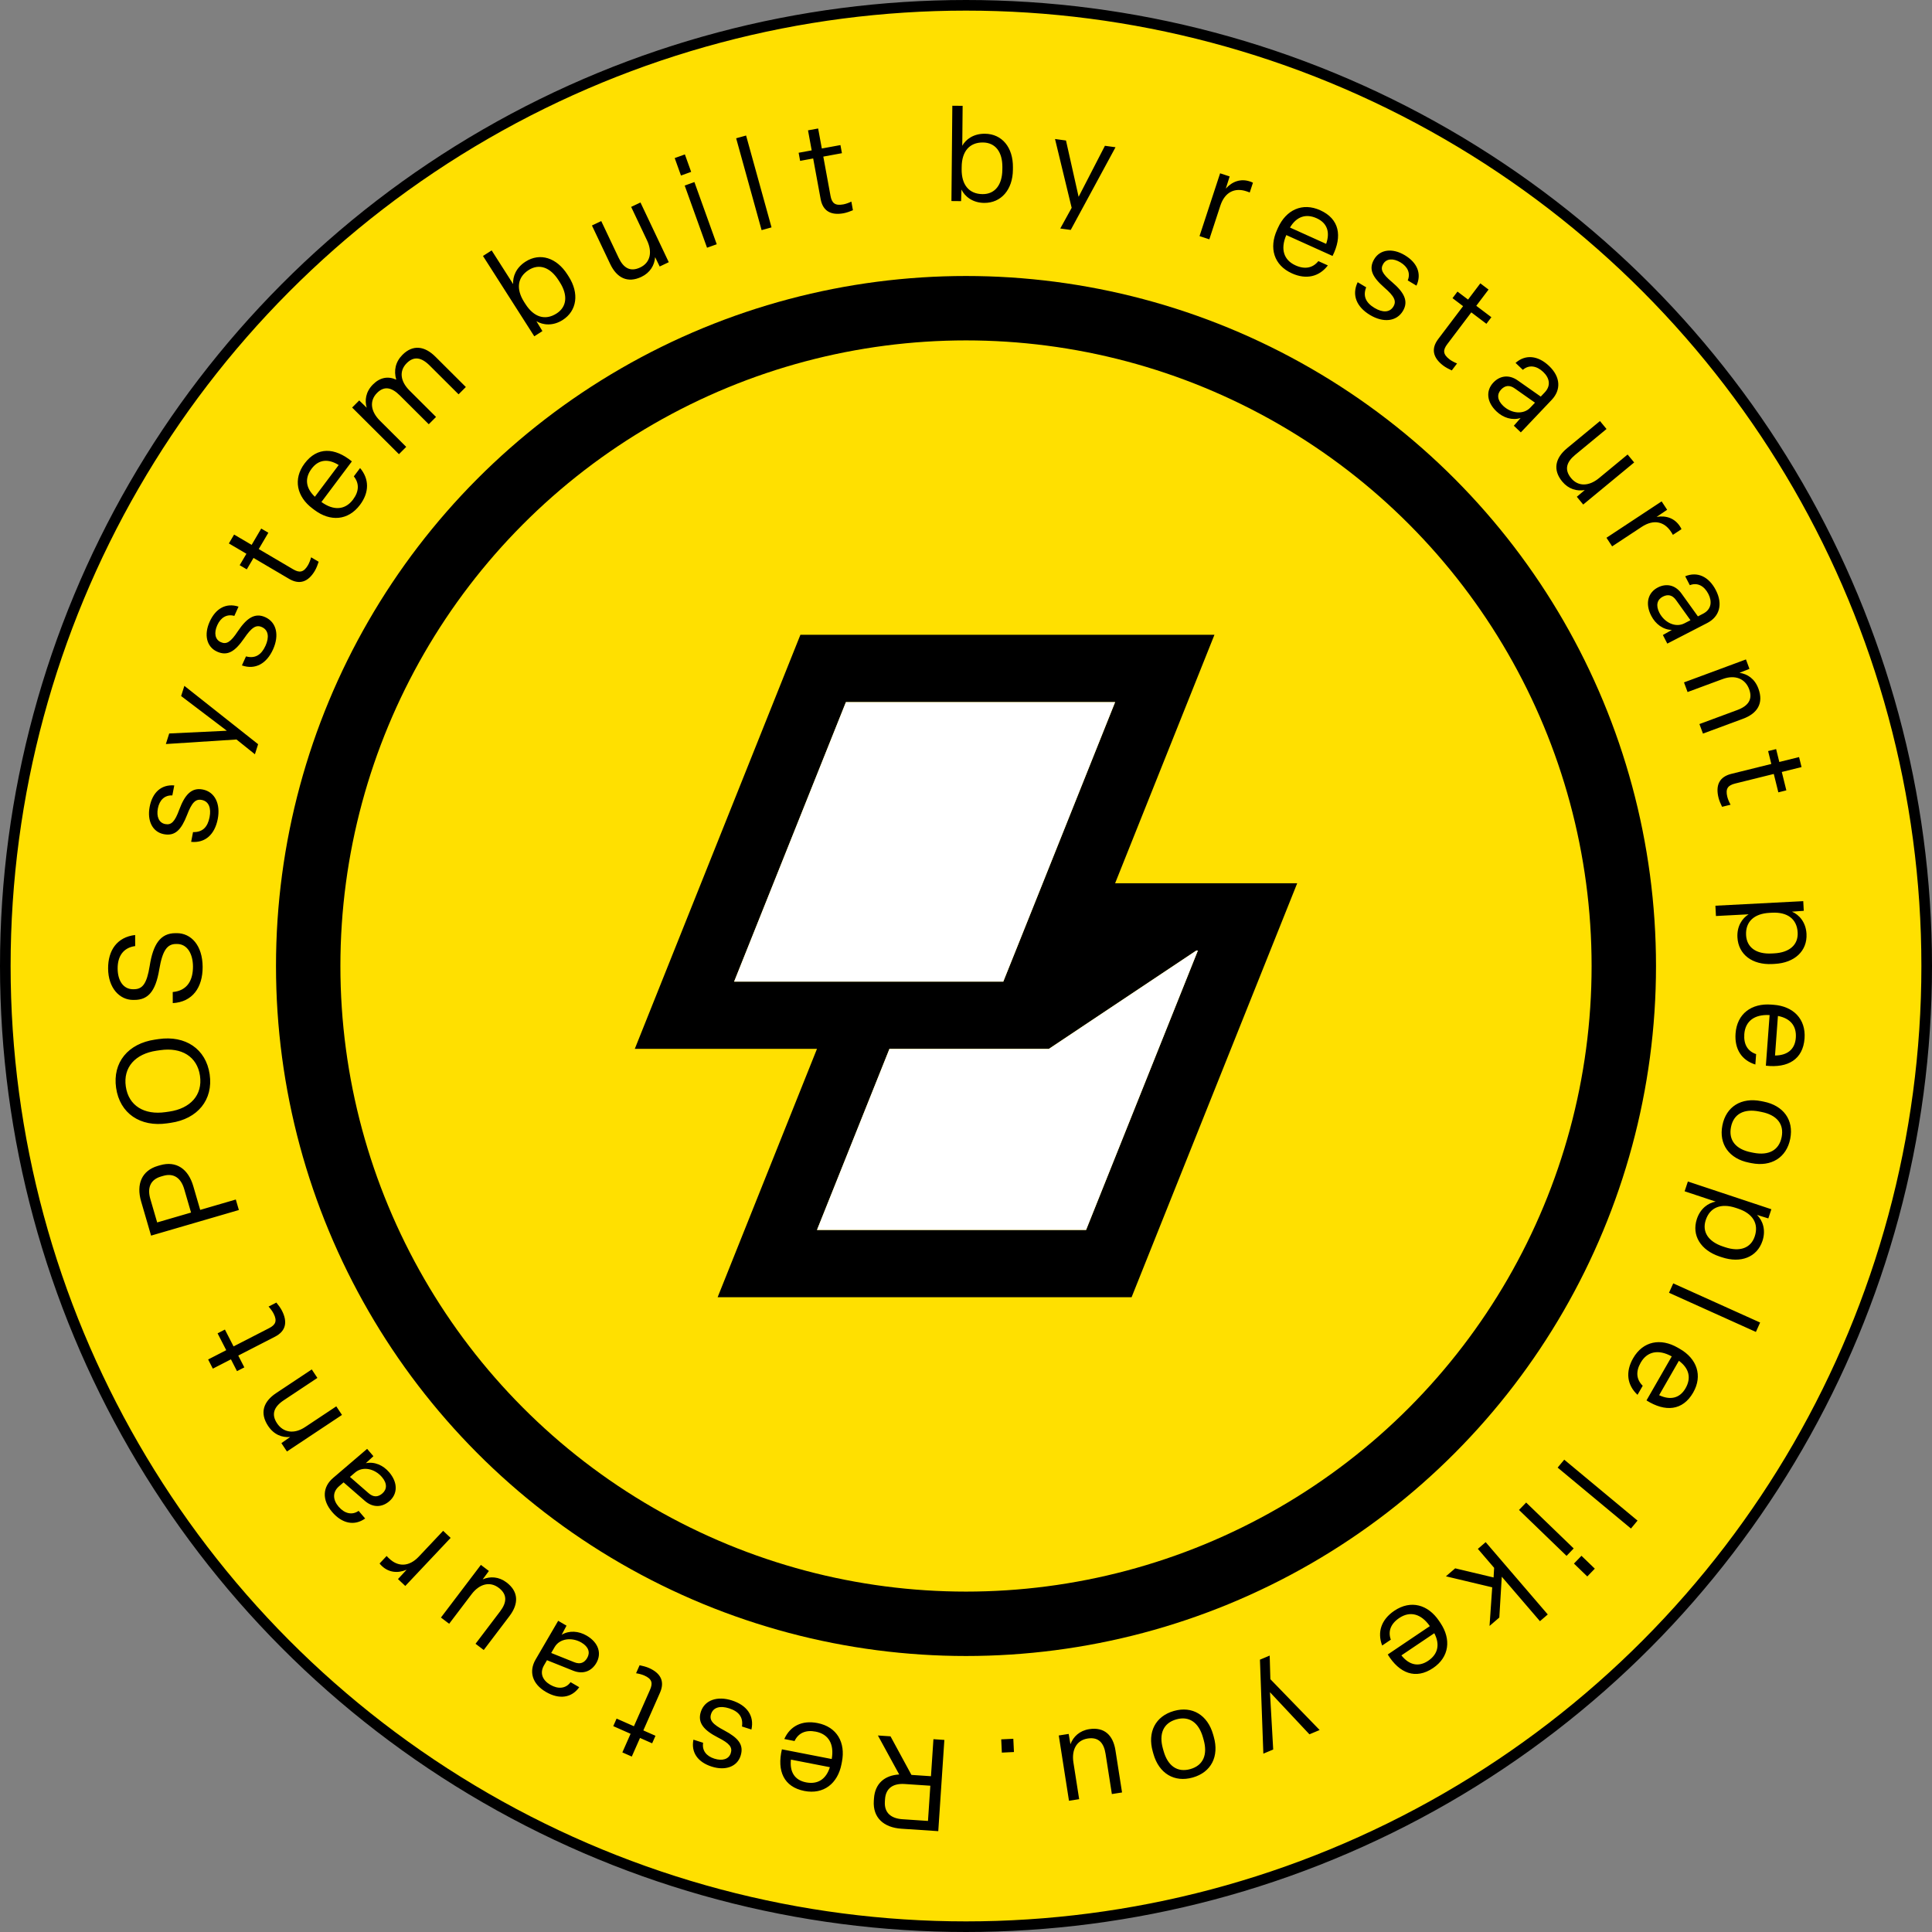<svg width="182" height="182" viewBox="0 0 182 182" fill="none" xmlns="http://www.w3.org/2000/svg">
<rect x="0" y="0" width="182" height="182" fill="#808080" stroke="none"/>
<circle cx="91" cy="91" r="90.5" fill="#FFE000" stroke="black"/>
<path d="M105.047 83.205L114.404 59.8H75.4L59.8 98.805H76.962L67.604 122.2H106.6L122.2 83.205H105.047ZM69.157 92.469L79.688 66.14H105.047L98.222 83.209L95.685 89.544L94.512 92.469H69.152H69.157ZM102.312 115.865H76.962L83.787 98.809H98.804L112.695 89.544H112.843L102.312 115.865Z" fill="black"/>
<path d="M69.157 92.47L79.688 66.14H105.047L98.222 83.21L95.685 89.545L94.512 92.47H69.152H69.157ZM102.312 115.865H76.962L83.787 98.81H98.804L112.695 89.545H112.843L102.312 115.865Z" fill="white"/>
<circle cx="91" cy="91" r="61.967" stroke="black" stroke-width="6.067"/>
<path fill-rule="evenodd" clip-rule="evenodd" d="M92.709 19.114C94.31 19.129 95.402 17.865 95.419 15.996L95.421 15.766C95.439 13.897 94.407 12.614 92.782 12.598C91.714 12.589 90.993 13.116 90.648 13.731L90.683 9.97L89.712 9.961L89.628 18.939L90.538 18.948L90.573 17.856C90.882 18.502 91.617 19.104 92.709 19.114ZM92.559 18.287C91.272 18.275 90.577 17.395 90.59 15.951L90.593 15.721C90.606 14.265 91.33 13.41 92.592 13.422C93.769 13.433 94.44 14.313 94.427 15.756L94.424 15.987C94.411 17.419 93.723 18.298 92.559 18.287ZM80.349 19.804C80.109 19.91 79.738 20.04 79.476 20.088C78.258 20.311 77.511 19.869 77.305 18.747L76.603 14.928L75.374 15.154L75.234 14.391L76.463 14.165L76.117 12.279L77.071 12.104L77.418 13.989L79.172 13.667L79.312 14.431L77.558 14.753L78.235 18.441C78.36 19.121 78.646 19.401 79.446 19.254C79.684 19.21 80.008 19.09 80.2 18.992L80.349 19.804ZM69.348 13.026L71.745 21.679L72.68 21.42L70.284 12.767L69.348 13.026ZM63.559 14.891L64.518 14.547L65.109 16.191L64.15 16.536L63.559 14.891ZM66.605 23.337L64.501 17.479L65.415 17.151L67.519 23.009L66.605 23.337ZM60.42 26.083C61.242 25.693 61.659 24.986 61.713 24.222L62.145 25.105L63 24.699L60.334 19.075L59.457 19.49L60.953 22.648C61.468 23.733 61.273 24.739 60.308 25.196C59.365 25.643 58.728 25.233 58.281 24.291L56.639 20.826L55.762 21.242L57.482 24.871C58.106 26.186 59.126 26.696 60.42 26.083ZM53.574 26.052C54.58 27.627 54.356 29.282 53.006 30.144C52.086 30.732 51.142 30.629 50.53 30.257L51.097 31.19L50.33 31.68L45.498 24.113L46.316 23.59L48.34 26.761C48.293 26.056 48.609 25.221 49.509 24.646C50.879 23.771 52.444 24.283 53.45 25.858L53.574 26.052ZM49.505 28.651C50.282 29.868 51.345 30.226 52.429 29.533C53.411 28.906 53.506 27.794 52.736 26.587L52.612 26.393C51.834 25.176 50.792 24.806 49.8 25.439C48.736 26.119 48.597 27.23 49.38 28.457L49.505 28.651ZM38.267 42.097L35.791 39.631C34.898 38.741 34.793 37.746 35.52 37.015C36.188 36.344 36.883 36.472 37.666 37.251L40.391 39.965L41.076 39.278L38.583 36.794C37.706 35.921 37.584 34.943 38.312 34.212C38.98 33.542 39.683 33.644 40.474 34.431L43.199 37.146L43.884 36.458L41.013 33.598C39.99 32.579 38.883 32.452 37.915 33.424C37.256 34.086 37.078 34.901 37.328 35.767C36.564 35.417 35.8 35.547 35.133 36.218C34.439 36.914 34.346 37.73 34.545 38.407L33.84 37.722L33.172 38.392L37.582 42.785L38.267 42.097ZM33.921 44.091C34.787 45.12 34.802 46.375 33.913 47.559C32.785 49.063 31.098 49.148 29.623 48.041L29.439 47.903C27.954 46.789 27.588 45.134 28.694 43.658C29.881 42.076 31.529 42.145 33.147 43.465L30.279 47.289C31.448 48.136 32.525 48.034 33.254 47.064C33.843 46.278 33.848 45.523 33.331 44.877L33.921 44.091ZM29.354 44.154C28.684 45.047 28.791 45.976 29.662 46.796L31.905 43.807C30.924 43.193 30.017 43.27 29.354 44.154ZM29.663 53.764C29.798 53.535 29.942 53.169 30.019 52.919L29.308 52.5C29.256 52.709 29.136 53.032 29.013 53.242C28.601 53.942 28.201 53.975 27.605 53.624L24.374 51.723L25.279 50.185L24.609 49.792L23.705 51.329L22.053 50.357L21.56 51.193L23.213 52.166L22.579 53.243L23.248 53.636L23.882 52.559L27.228 54.528C28.211 55.107 29.035 54.831 29.663 53.764ZM24.99 58.14C26.052 58.62 26.322 59.847 25.722 61.174C25.118 62.512 24.055 63.123 22.789 62.684L23.174 61.833C24.041 62.065 24.624 61.689 25.014 60.827C25.374 60.031 25.293 59.355 24.674 59.075C24.132 58.83 23.708 59.091 22.994 60.14C22.156 61.345 21.453 61.84 20.447 61.385C19.463 60.94 19.196 59.794 19.751 58.566C20.32 57.306 21.309 56.768 22.47 57.146L22.075 58.02C21.367 57.819 20.794 58.173 20.469 58.892C20.139 59.621 20.256 60.247 20.798 60.492C21.328 60.731 21.727 60.499 22.408 59.462C23.224 58.246 23.995 57.69 24.99 58.14ZM24.315 70.106L17.368 64.609L17.063 65.569L21.37 68.838L15.94 69.096L15.624 70.09L22.279 69.662L24.013 71.054L24.315 70.106ZM19.099 74.374C20.242 74.596 20.789 75.728 20.512 77.157C20.232 78.599 19.34 79.439 18.006 79.304L18.184 78.386C19.082 78.412 19.562 77.912 19.742 76.983C19.909 76.126 19.674 75.487 19.007 75.357C18.423 75.244 18.071 75.596 17.618 76.781C17.081 78.148 16.512 78.791 15.428 78.581C14.367 78.375 13.843 77.321 14.099 75.999C14.363 74.641 15.201 73.889 16.417 73.989L16.235 74.93C15.499 74.899 15.024 75.375 14.873 76.149C14.721 76.936 14.979 77.517 15.562 77.63C16.134 77.741 16.468 77.423 16.892 76.257C17.405 74.886 18.027 74.166 19.099 74.374ZM19.089 91.088C19.081 89.061 18.009 87.901 16.638 87.906L16.516 87.907C15.109 87.912 14.421 88.959 14.102 90.986C13.829 92.686 13.419 93.185 12.618 93.188L12.533 93.189C11.635 93.192 11.086 92.406 11.082 91.229C11.077 90.076 11.62 89.273 12.735 89.123L12.731 88.08C11.009 88.281 10.177 89.546 10.184 91.233C10.191 93.052 11.251 94.201 12.549 94.196L12.671 94.195C13.896 94.19 14.646 93.472 15.001 91.335C15.309 89.513 15.756 88.929 16.581 88.926L16.666 88.925C17.673 88.921 18.174 89.902 18.179 91.043C18.184 92.317 17.666 93.326 16.271 93.453L16.275 94.496C18.131 94.392 19.097 93.029 19.089 91.088ZM14.943 97.884C17.465 97.519 19.404 98.808 19.752 101.209C20.099 103.611 18.607 105.408 16.085 105.773L15.748 105.822C13.215 106.189 11.285 104.887 10.938 102.485C10.59 100.083 12.073 98.299 14.607 97.933L14.943 97.884ZM15.932 104.717C17.937 104.426 19.102 103.154 18.839 101.341C18.577 99.528 17.099 98.638 15.094 98.929L14.758 98.977C12.752 99.268 11.588 100.54 11.851 102.353C12.113 104.166 13.59 105.056 15.596 104.765L15.932 104.717ZM22.214 112.998L18.86 113.976L18.208 111.739C17.74 110.132 16.619 109.321 15.081 109.769L14.871 109.83C13.345 110.275 12.824 111.564 13.292 113.172L14.232 116.398L22.503 113.988L22.214 112.998ZM14.806 115.157L14.164 112.955C13.862 111.919 14.15 111.127 15.163 110.832L15.373 110.771C16.386 110.475 17.054 110.989 17.356 112.025L17.997 114.227L14.806 115.157ZM26.033 122.706C26.203 122.905 26.434 123.222 26.556 123.46C27.122 124.561 26.914 125.404 25.899 125.925L22.446 127.699L23.017 128.811L22.326 129.166L21.755 128.054L20.05 128.93L19.607 128.067L21.312 127.191L20.497 125.604L21.188 125.249L22.002 126.836L25.337 125.123C25.953 124.807 26.139 124.452 25.767 123.729C25.656 123.513 25.447 123.239 25.299 123.083L26.033 122.706ZM31.679 132.482L28.738 134.436C27.707 135.121 26.681 134.958 26.097 134.078C25.533 133.229 25.806 132.523 26.736 131.905L29.899 129.804L29.369 129.005L26.014 131.234C24.821 132.027 24.439 133.096 25.258 134.329C25.809 135.158 26.576 135.435 27.333 135.369L26.508 135.947L27.031 136.735L32.216 133.291L31.679 132.482ZM34.462 137.836C35.275 137.668 36.091 138.024 36.658 138.688C37.502 139.674 37.462 140.747 36.669 141.425C35.986 142.009 35.123 142.045 34.366 141.383L32.367 139.644L31.952 139.999C31.27 140.582 31.376 141.322 31.896 141.931C32.456 142.585 33.165 142.761 33.784 142.327L34.399 143.047C33.388 143.768 32.227 143.531 31.289 142.434C30.303 141.281 30.398 140.067 31.375 139.231L34.584 136.486L35.176 137.178L34.462 137.836ZM36.011 140.694C36.463 140.308 36.49 139.742 35.978 139.142C35.299 138.349 34.175 138.098 33.455 138.713L32.967 139.131L34.723 140.662C35.174 141.059 35.606 141.041 36.011 140.694ZM41.744 144.208L39.455 146.635C38.523 147.624 37.492 147.603 36.671 146.828L36.671 146.828L36.671 146.828L36.671 146.828L36.671 146.828C36.574 146.737 36.512 146.678 36.423 146.578L35.758 147.284C35.829 147.385 35.908 147.46 35.979 147.527C36.606 148.118 37.442 148.239 38.307 147.871L37.491 148.753L38.18 149.402L42.45 144.874L41.744 144.208ZM45.471 148.781C46.173 148.476 46.993 148.52 47.718 149.07C48.859 149.935 48.877 151.076 47.997 152.236L45.57 155.435L44.797 154.849L47.114 151.794C47.744 150.963 47.814 150.208 46.983 149.578C46.132 148.932 45.15 149.223 44.424 150.18L42.312 152.964L41.539 152.377L45.301 147.418L46.055 147.99L45.471 148.781ZM55.265 154.081C54.51 153.641 53.623 153.573 52.91 154L53.368 153.143L52.582 152.685L50.455 156.333C49.807 157.444 50.118 158.622 51.428 159.386C52.675 160.113 53.849 159.955 54.566 158.94L53.749 158.464C53.307 159.077 52.58 159.144 51.836 158.71C51.144 158.307 50.8 157.643 51.252 156.868L51.528 156.396L53.987 157.381C54.92 157.756 55.723 157.438 56.175 156.662C56.701 155.761 56.386 154.735 55.265 154.081ZM54.772 154.734C55.453 155.131 55.614 155.675 55.314 156.188C55.045 156.649 54.644 156.808 54.087 156.582L51.925 155.715L52.249 155.159C52.725 154.342 53.87 154.209 54.772 154.734ZM60.252 156.871C60.51 156.919 60.889 157.02 61.133 157.128C62.265 157.628 62.634 158.415 62.173 159.458L60.604 163.01L61.748 163.515L61.434 164.225L60.291 163.72L59.516 165.473L58.628 165.081L59.403 163.328L57.771 162.607L58.085 161.896L59.717 162.617L61.232 159.188C61.511 158.555 61.433 158.162 60.689 157.834C60.467 157.736 60.132 157.654 59.919 157.626L60.252 156.871ZM68.948 160.186C67.561 159.744 66.373 160.154 66.019 161.264C65.687 162.304 66.329 163.006 67.63 163.676C68.739 164.234 69.016 164.602 68.839 165.157C68.658 165.723 68.051 165.912 67.288 165.668C66.537 165.428 66.119 164.9 66.236 164.174L65.323 163.882C65.082 165.079 65.73 165.999 67.048 166.42C68.331 166.829 69.439 166.431 69.767 165.402C70.103 164.35 69.53 163.709 68.236 163.016C67.112 162.428 66.804 162.037 66.984 161.47C67.191 160.823 67.853 160.665 68.685 160.93C69.587 161.218 70.027 161.753 69.897 162.642L70.787 162.926C71.077 161.617 70.346 160.633 68.948 160.186ZM73.884 163.821C74.433 162.593 75.555 162.033 77.008 162.316C78.854 162.676 79.666 164.156 79.313 165.967L79.269 166.193C78.914 168.015 77.585 169.066 75.774 168.714C73.833 168.335 73.176 166.823 73.658 164.791L78.351 165.705C78.603 164.283 78.041 163.358 76.85 163.126C75.886 162.938 75.204 163.263 74.849 164.009L73.884 163.821ZM75.932 167.904C77.028 168.117 77.818 167.616 78.176 166.474L74.508 165.76C74.383 166.91 74.848 167.693 75.932 167.904ZM87.7 167.324L87.932 163.837L88.961 163.906L88.388 172.501L84.913 172.27C83.243 172.158 82.211 171.226 82.316 169.64L82.331 169.422C82.425 168.006 83.34 167.24 84.707 167.161L82.702 163.488L83.889 163.567L85.86 167.201L87.7 167.324ZM85.01 171.376L87.419 171.537L87.64 168.22L85.231 168.059C84.153 167.987 83.442 168.438 83.372 169.491L83.358 169.709C83.287 170.763 83.932 171.304 85.01 171.376ZM105.085 13.87L100.866 21.66L99.881 21.526L100.954 19.577L99.386 13.095L100.42 13.236L101.609 18.54L104.087 13.734L105.085 13.87ZM113.922 22.544L114.961 19.373C115.384 18.082 116.326 17.663 117.399 18.014C117.525 18.056 117.606 18.082 117.729 18.135L118.031 17.213C117.924 17.152 117.82 17.118 117.728 17.088C116.909 16.819 116.101 17.065 115.475 17.767L115.838 16.621L114.938 16.326L112.999 22.241L113.922 22.544ZM125.088 25.003C124.272 26.072 123.051 26.36 121.702 25.751C119.988 24.977 119.538 23.349 120.296 21.668L120.391 21.458C121.155 19.766 122.69 19.048 124.371 19.807C126.174 20.621 126.466 22.244 125.53 24.111L121.173 22.144C120.601 23.47 120.935 24.5 122.041 24.999C122.937 25.403 123.675 25.243 124.192 24.598L125.088 25.003ZM124.032 20.559C123.014 20.1 122.13 20.406 121.52 21.435L124.926 22.973C125.311 21.882 125.038 21.013 124.032 20.559ZM129.058 29.673C130.307 30.423 131.558 30.296 132.157 29.297C132.719 28.361 132.255 27.53 131.141 26.579C130.191 25.782 130.005 25.36 130.305 24.86C130.611 24.351 131.246 24.307 131.932 24.719C132.608 25.125 132.893 25.735 132.613 26.415L133.434 26.908C133.944 25.799 133.524 24.754 132.338 24.043C131.183 23.35 130.014 23.483 129.458 24.409C128.89 25.356 129.3 26.111 130.401 27.083C131.36 27.913 131.57 28.365 131.264 28.875C130.915 29.457 130.234 29.459 129.485 29.01C128.674 28.523 128.368 27.901 128.699 27.066L127.897 26.585C127.315 27.792 127.8 28.918 129.058 29.673ZM136.761 34.896C136.522 34.791 136.175 34.605 135.962 34.444C134.975 33.697 134.797 32.847 135.485 31.937L137.827 28.841L136.831 28.087L137.299 27.468L138.296 28.221L139.452 26.692L140.226 27.278L139.07 28.807L140.492 29.883L140.024 30.503L138.601 29.426L136.34 32.417C135.922 32.968 135.909 33.368 136.557 33.859C136.75 34.005 137.058 34.162 137.259 34.238L136.761 34.896ZM140.974 38.757C141.608 39.359 142.456 39.628 143.248 39.376L142.606 40.105L143.266 40.732L146.173 37.669C147.058 36.737 147.027 35.519 145.927 34.474C144.88 33.48 143.701 33.365 142.77 34.187L143.456 34.839C144.027 34.343 144.75 34.445 145.375 35.038C145.956 35.589 146.137 36.314 145.519 36.965L145.143 37.361L142.975 35.839C142.154 35.259 141.299 35.384 140.681 36.035C139.962 36.792 140.033 37.863 140.974 38.757ZM141.604 38.234C141.033 37.691 141.001 37.126 141.41 36.694C141.778 36.307 142.205 36.245 142.695 36.593L144.6 37.933L144.158 38.4C143.506 39.086 142.361 38.953 141.604 38.234ZM149.291 46.164C148.537 46.298 147.749 46.068 147.169 45.366C146.258 44.262 146.502 43.148 147.625 42.221L150.721 39.664L151.339 40.412L148.383 42.853C147.578 43.518 147.337 44.236 148.002 45.041C148.682 45.864 149.704 45.807 150.63 45.042L153.325 42.817L153.943 43.565L149.143 47.529L148.541 46.799L149.291 46.164ZM151.868 51.47L154.654 49.633C155.788 48.884 156.786 49.142 157.407 50.084C157.481 50.195 157.528 50.266 157.591 50.384L158.401 49.849C158.355 49.735 158.295 49.644 158.241 49.563C157.767 48.843 156.981 48.533 156.055 48.694L157.051 48.022L156.53 47.232L151.334 50.659L151.868 51.47ZM157.494 59.343C156.664 59.321 155.952 58.787 155.552 58.01C154.957 56.856 155.243 55.821 156.17 55.343C156.968 54.932 157.817 55.095 158.402 55.913L159.948 58.065L160.433 57.814C161.231 57.403 161.298 56.659 160.931 55.947C160.537 55.181 159.887 54.847 159.185 55.127L158.751 54.286C159.901 53.816 160.976 54.313 161.638 55.596C162.333 56.944 161.962 58.105 160.818 58.694L157.065 60.629L156.648 59.82L157.494 59.343ZM156.642 56.206C156.114 56.478 155.957 57.023 156.319 57.724C156.797 58.651 157.834 59.154 158.675 58.721L159.247 58.426L157.889 56.532C157.541 56.043 157.117 55.961 156.642 56.206ZM158.974 65.193L162.285 63.967C163.446 63.537 164.407 63.931 164.774 64.921C165.128 65.877 164.699 66.501 163.653 66.889L160.091 68.208L160.424 69.107L164.202 67.708C165.544 67.21 166.162 66.257 165.647 64.869C165.302 63.936 164.619 63.49 163.867 63.381L164.803 63.008L164.474 62.121L158.637 64.283L158.974 65.193ZM162.225 76.004C162.105 75.772 161.953 75.409 161.889 75.15C161.591 73.949 161.987 73.176 163.094 72.901L166.863 71.967L166.562 70.754L167.316 70.567L167.616 71.78L169.477 71.319L169.711 72.261L167.85 72.722L168.279 74.454L167.525 74.641L167.096 72.909L163.457 73.811C162.786 73.978 162.523 74.28 162.719 75.069C162.777 75.305 162.918 75.62 163.026 75.806L162.225 76.004ZM161.647 86.291L164.725 86.131C164.124 86.502 163.616 87.245 163.671 88.3C163.755 89.923 165.082 90.911 166.948 90.814L167.179 90.802C169.057 90.705 170.262 89.585 170.178 87.974C170.121 86.871 169.477 86.163 168.806 85.882L169.92 85.8L169.872 84.891L161.596 85.321L161.647 86.291ZM164.486 88.087C164.421 86.827 165.244 86.067 166.698 85.992L166.928 85.98C168.37 85.905 169.279 86.562 169.346 87.847C169.406 89.01 168.569 89.734 167.127 89.809L166.897 89.821C165.455 89.896 164.547 89.263 164.486 88.087ZM165.359 100.281C164.075 99.882 163.386 98.833 163.495 97.357C163.634 95.481 165.008 94.5 166.848 94.636L167.078 94.653C168.929 94.79 170.13 95.987 169.994 97.826C169.848 99.798 168.424 100.63 166.349 100.391L166.702 95.623C165.26 95.541 164.408 96.208 164.318 97.418C164.246 98.398 164.649 99.036 165.432 99.301L165.359 100.281ZM169.171 97.765C169.254 96.652 168.662 95.927 167.486 95.706L167.211 99.433C168.367 99.421 169.09 98.866 169.171 97.765ZM162.254 106.013C161.904 107.786 162.895 109.157 164.763 109.526L164.99 109.571C166.858 109.94 168.296 109.049 168.646 107.275C168.996 105.502 168.003 104.143 166.134 103.774L165.908 103.729C164.039 103.36 162.604 104.239 162.254 106.013ZM163.064 106.173C163.308 104.935 164.287 104.423 165.716 104.705L165.942 104.75C167.37 105.032 168.081 105.878 167.837 107.116C167.59 108.365 166.611 108.877 165.182 108.595L164.956 108.55C163.528 108.268 162.817 107.423 163.064 106.173ZM161.622 113.194L158.697 112.222L159.003 111.301L166.867 113.914L166.581 114.778L165.514 114.449C166.036 114.955 166.378 115.848 166.03 116.896C165.521 118.427 163.991 119.031 162.206 118.438L161.987 118.366C160.214 117.776 159.338 116.373 159.851 114.83C160.184 113.828 160.927 113.321 161.622 113.194ZM163.51 113.783C162.128 113.324 161.085 113.731 160.687 114.929C160.316 116.046 160.931 116.966 162.301 117.421L162.52 117.494C163.89 117.949 164.933 117.58 165.301 116.475C165.706 115.254 165.099 114.311 163.729 113.856L163.51 113.783ZM165.809 124.587L157.623 120.898L157.225 121.783L165.411 125.472L165.809 124.587ZM154.259 131.396C153.274 130.48 153.106 129.237 153.843 127.953C154.78 126.322 156.443 126.032 158.042 126.95L158.242 127.065C159.852 127.989 160.418 129.587 159.5 131.186C158.515 132.902 156.872 133.035 155.104 131.923L157.484 127.777C156.22 127.079 155.163 127.311 154.559 128.364C154.07 129.216 154.157 129.966 154.749 130.543L154.259 131.396ZM158.784 130.776C159.34 129.808 159.121 128.898 158.156 128.19L156.295 131.431C157.343 131.921 158.235 131.733 158.784 130.776ZM154.26 143.245L147.356 137.505L146.735 138.252L153.64 143.992L154.26 143.245ZM150.236 147.773L149.527 148.507L148.271 147.293L148.979 146.56L150.236 147.773ZM143.769 141.544L148.246 145.869L147.572 146.567L143.095 142.242L143.769 141.544ZM140.7 148.602L137.083 147.742L136.209 148.493L140.57 149.53L140.319 153.168L141.239 152.377L141.472 148.531L145.068 152.72L145.804 152.087L139.955 145.275L139.219 145.908L140.752 147.694L140.7 148.602ZM130.204 155.013C129.723 153.756 130.121 152.566 131.348 151.739C132.908 150.688 134.529 151.161 135.56 152.69L135.688 152.881C136.726 154.421 136.529 156.104 135 157.135C133.36 158.241 131.826 157.636 130.73 155.858L134.694 153.186C133.867 152.002 132.816 151.745 131.81 152.423C130.995 152.973 130.742 153.684 131.019 154.463L130.204 155.013ZM134.539 156.451C135.464 155.827 135.668 154.914 135.115 153.854L132.016 155.942C132.74 156.844 133.623 157.068 134.539 156.451ZM118.69 156.346L119.011 165.199L119.939 164.81L119.634 159.411L123.352 163.377L124.314 162.973L119.672 158.184L119.608 155.961L118.69 156.346ZM108.595 165.008C108.075 163.175 108.847 161.67 110.586 161.177C112.325 160.684 113.76 161.564 114.28 163.396L114.343 163.618C114.862 165.451 114.102 166.953 112.363 167.446C110.624 167.939 109.177 167.063 108.658 165.23L108.595 165.008ZM113.323 163.668C112.925 162.267 112.025 161.627 110.811 161.971C109.585 162.318 109.155 163.336 109.552 164.737L109.615 164.958C110.012 166.359 110.912 166.999 112.138 166.652C113.352 166.308 113.782 165.29 113.385 163.889L113.323 163.668ZM102.606 162.891C101.707 163.032 101.107 163.592 100.838 164.31L100.674 163.341L99.739 163.487L100.701 169.637L101.66 169.487L101.12 166.034C100.934 164.847 101.406 163.938 102.461 163.773C103.492 163.612 103.987 164.186 104.148 165.217L104.741 169.005L105.7 168.855L105.079 164.887C104.854 163.448 104.02 162.67 102.606 162.891ZM94.377 165.101L94.318 163.852L95.457 163.798L95.517 165.046L94.377 165.101Z" fill="black"/>
</svg>

